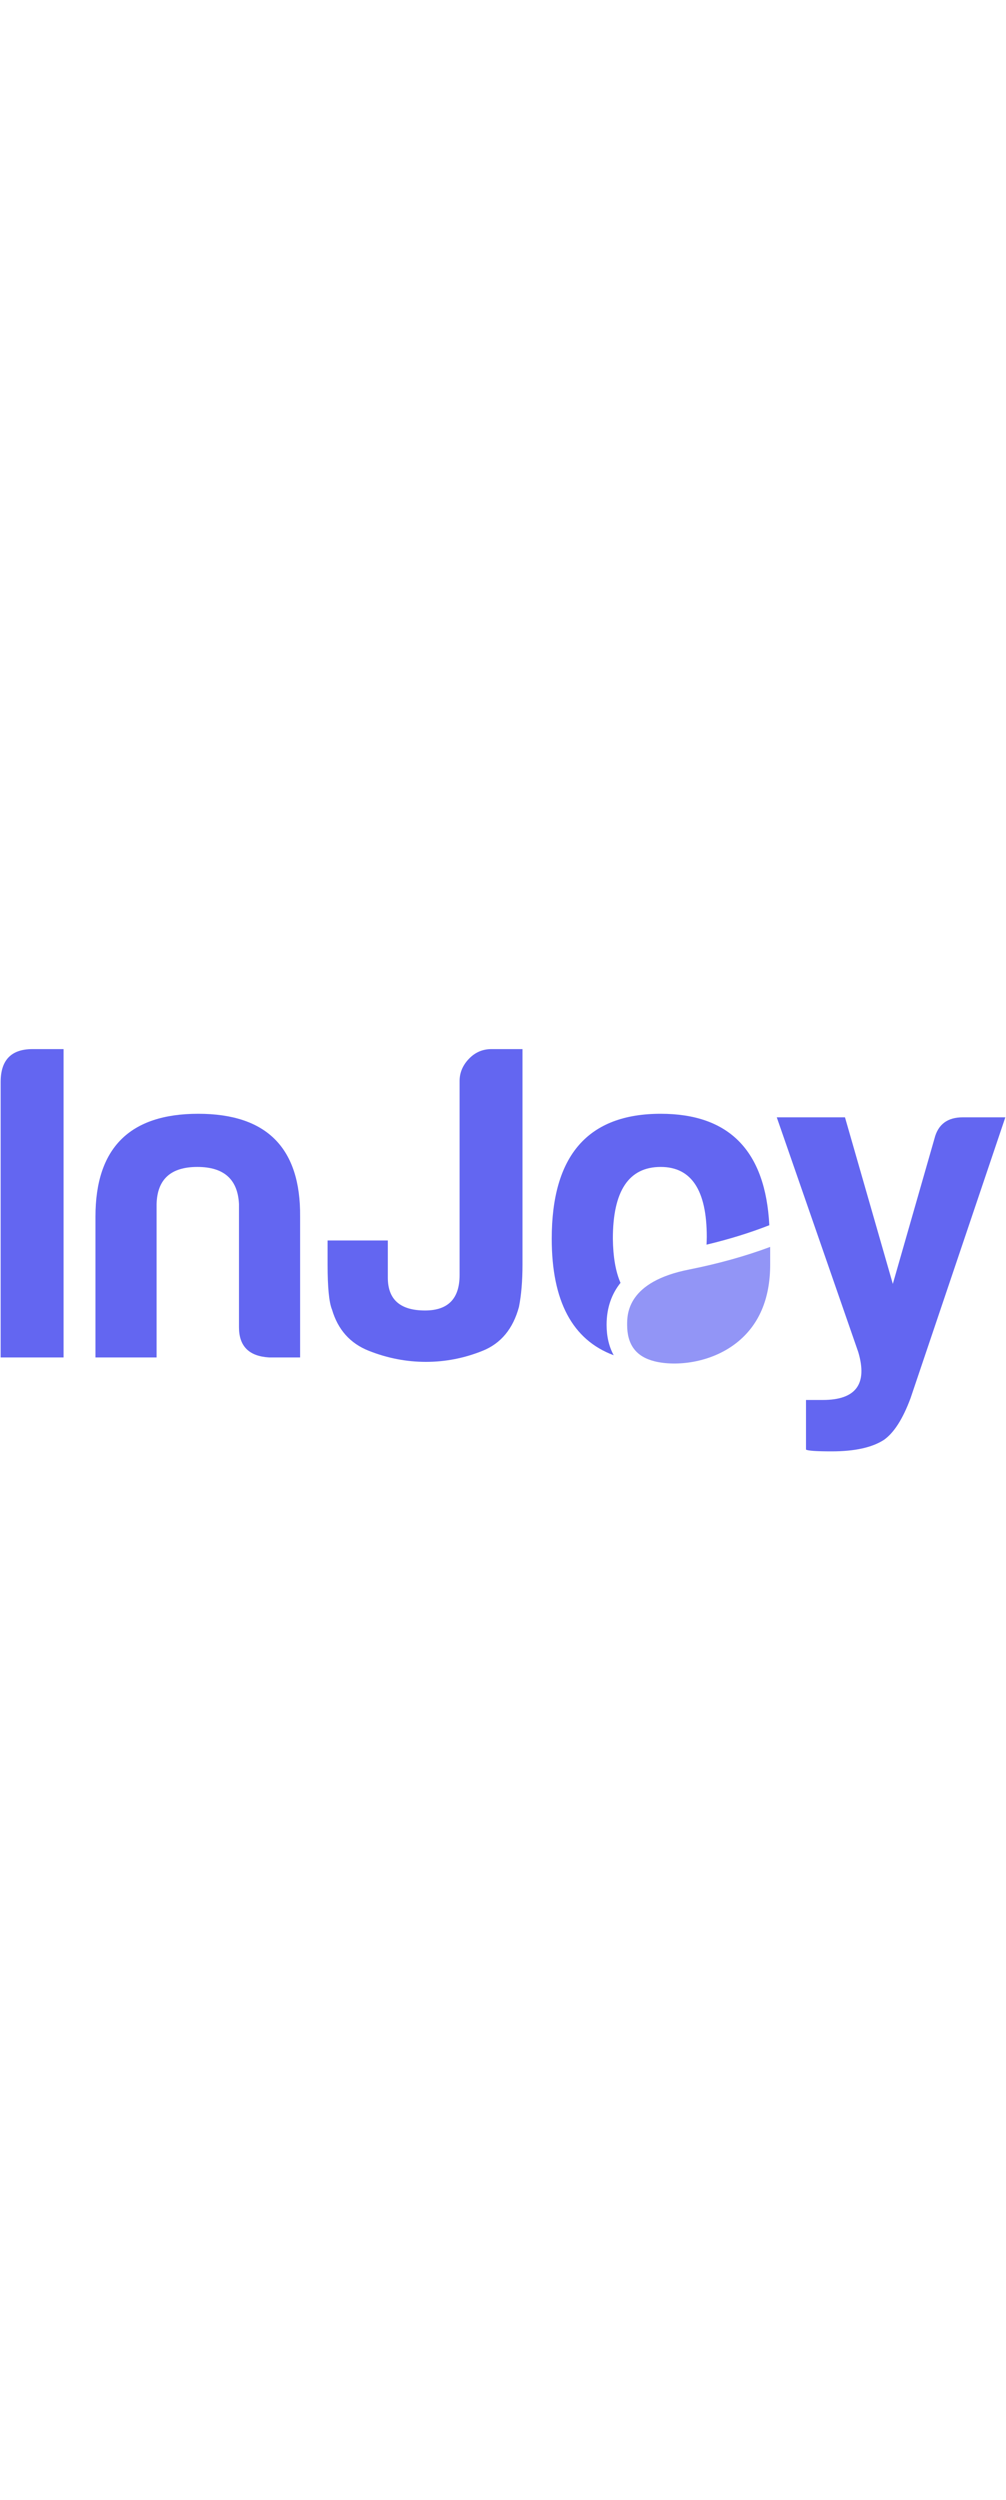 <svg width="200px" viewBox="0 0 1242 497" version="1.1" xmlns="http://www.w3.org/2000/svg" xmlns:xlink="http://www.w3.org/1999/xlink">
    <g id="Page-1" stroke="none" stroke-width="1" fill="none" fill-rule="evenodd">
        <g id="injoy4-final-copy" transform="translate(-879, -765)">
            <g id="Group" transform="translate(879.814, 765.365)">
                <path d="M-5.68434189e-14,40.471 C-5.68434189e-14,13.491 13.126,0.001 39.375,0.001 L77.659,0.001 L77.659,380.646 L-5.68434189e-14,380.646 L-5.68434189e-14,40.471 Z" id="Fill-1" fill="#6366F1"></path>
                <path d="M331.421,380.645 C306.63,379.187 294.233,366.79 294.233,343.455 L294.233,191.416 C292.776,160.79 275.639,145.477 242.823,145.477 C210.012,145.477 193.238,160.79 192.508,191.416 L192.508,380.645 L117.037,380.645 L117.037,206.729 C117.037,122.142 159.331,79.848 243.918,79.848 C328.505,79.848 370.437,122.142 369.704,206.729 L369.704,380.645 L331.421,380.645 Z" id="Fill-3" fill="#6366F1"></path>
                <path d="M477.991,236.263 L477.991,282.203 C477.991,309.183 493.306,322.673 523.932,322.673 C552.371,322.673 566.592,308.089 566.592,278.921 L566.592,39.377 C566.592,29.168 570.418,20.052 578.075,12.033 C585.733,4.011 595.031,-5.68434189e-14 605.968,-5.68434189e-14 L644.251,-5.68434189e-14 L644.251,265.795 C644.251,286.213 642.793,303.714 639.877,318.298 C632.585,345.279 617.636,363.327 595.031,372.441 C572.423,381.556 549.09,386.115 525.027,386.115 C500.962,386.115 477.447,381.556 454.476,372.441 C431.506,363.327 416.374,346.372 409.082,321.579 C405.438,312.83 403.614,294.234 403.614,265.795 L403.614,236.263 L477.991,236.263 Z" id="Fill-5" fill="#6366F1"></path>
                <path d="M994.265,433.149 L1015.048,433.149 C1055.882,433.149 1070.468,413.459 1058.8,374.082 L958.171,84.223 L1042.393,84.223 L1101.457,289.859 L1152.867,110.475 C1157.243,92.974 1168.91,84.223 1187.868,84.223 L1240.372,84.223 L1123.335,430.96 C1113.854,456.482 1102.917,473.619 1090.521,482.369 C1075.937,491.847 1054.424,496.589 1025.985,496.589 C1007.028,496.589 996.454,495.858 994.265,494.4 L994.265,433.149 Z" id="Fill-7" fill="#6366F1"></path>
                <path d="M773.431,340.373 C773.431,365.055 784.577,379.801 807.503,385.456 C833.807,391.942 876.585,387.621 908.303,362.78 C935.999,341.084 950.043,308.513 950.043,265.967 L950.043,244.197 C919.839,255.477 886.41,264.813 850.408,272.015 C773.431,287.034 773.431,327.181 773.431,340.373" id="Fill-9" fill="#9295F6"></path>
                <path d="M748.081,340.373 C748.081,318.667 754.733,301.754 765.274,288.551 C759.266,274.818 756.104,256.673 755.819,234.075 C755.819,175.009 775.508,145.477 814.882,145.477 C852.802,145.477 871.76,174.28 871.76,231.888 C871.719,235.162 871.612,238.33 871.457,241.423 C899.312,234.771 925.275,226.733 948.981,217.415 C944.268,125.722 899.584,79.848 814.882,79.848 C725.19,79.848 680.347,131.258 680.347,234.075 C680.347,311.059 705.862,358.999 756.864,377.931 C751.112,367.434 748.081,354.844 748.081,340.373" id="Fill-11" fill="#6366F1"></path>
            </g>
        </g>
    </g>
</svg>